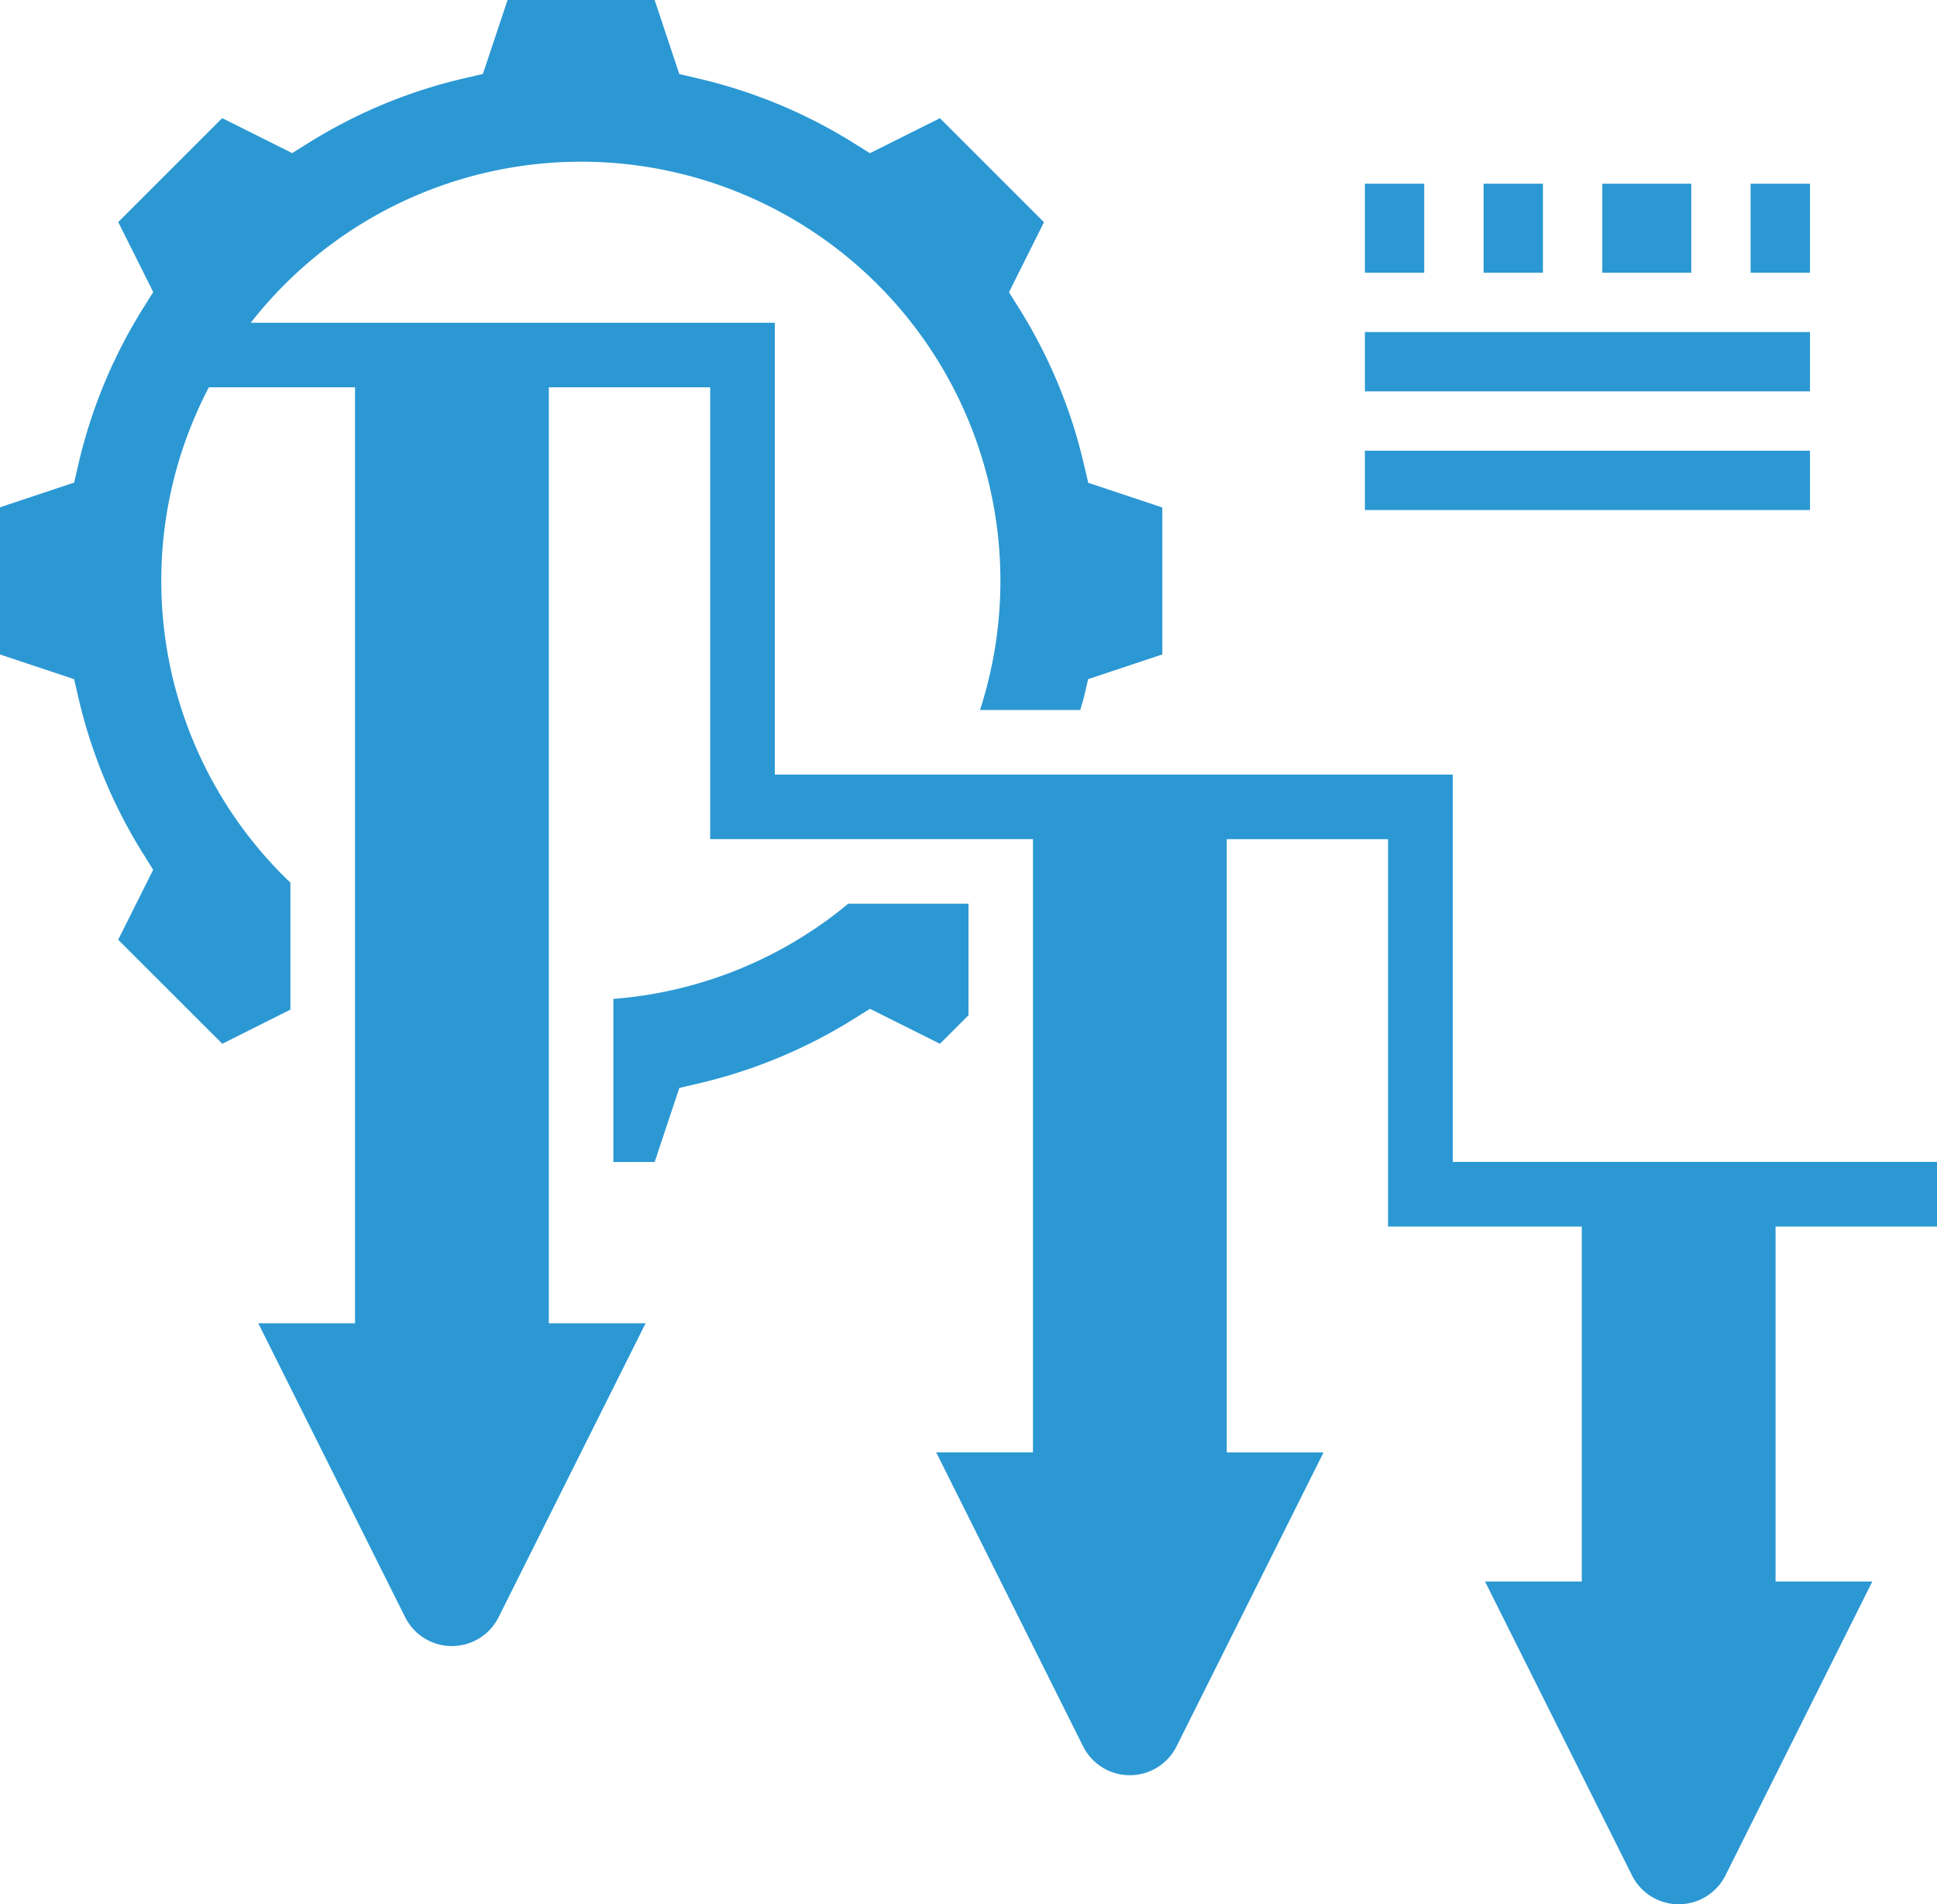 <?xml version="1.0" encoding="UTF-8"?> <svg xmlns="http://www.w3.org/2000/svg" id="Group_24806" data-name="Group 24806" width="94.097" height="92.529" viewBox="0 0 94.097 92.529"><g id="noun-agile-project-3155795" transform="translate(0 0)"><g id="Group_7465" data-name="Group 7465" transform="translate(0 0)"><path id="Path_14203" data-name="Path 14203" d="M89.255,61.6V78.846h4.7L86.82,93.127a2.538,2.538,0,0,1-4.539,0l-7.14-14.281h4.7V61.6h-9.41V42.776H62.595v29.8h4.7l-7.14,14.281a2.538,2.538,0,0,1-4.539,0L48.48,72.573h4.7v-29.8H37.5V20.819H29.661V66.3h4.7l-7.14,14.281a2.538,2.538,0,0,1-4.539,0L15.546,66.3h4.7V20.819h-7.1a20.282,20.282,0,0,0,3.961,24.07v6.168L13.8,52.717,8.741,47.662l1.7-3.4-.467-.747A24.851,24.851,0,0,1,6.8,35.861L6.6,35,3,33.8v-7.15l3.6-1.2.2-.858a24.89,24.89,0,0,1,3.177-7.655l.467-.747-1.7-3.4L13.794,7.74l3.4,1.7.747-.467A24.851,24.851,0,0,1,25.6,5.794l.858-.2,1.2-3.6H34.8L36,5.6l.858.2a24.889,24.889,0,0,1,7.655,3.177l.747.467,3.4-1.7,5.055,5.055-1.7,3.4.467.747A24.851,24.851,0,0,1,55.664,24.6l.2.858,3.6,1.2V33.8L55.86,35l-.2.858c-.05.216-.125.427-.182.641h-4.87A20.368,20.368,0,0,0,15.181,17.684H40.639V39.639H73.573V58.458H97.1V61.6Z" transform="translate(-3 -2)" fill="#2b98d3"></path><path id="Path_14204" data-name="Path 14204" d="M22,29.625A20.3,20.3,0,0,0,33.409,25h5.842v5.42l-1.386,1.386-3.4-1.7-.747.467a24.851,24.851,0,0,1-7.655,3.177l-.858.2-1.2,3.6H22Z" transform="translate(7.797 18.912)" fill="#2b98d3"></path><rect id="Rectangle_4994" data-name="Rectangle 4994" width="21.621" height="2.883" transform="translate(66.305 21.9)" fill="#2b98d3"></rect><rect id="Rectangle_4995" data-name="Rectangle 4995" width="21.621" height="2.883" transform="translate(66.305 16.134)" fill="#2b98d3"></rect><rect id="Rectangle_4996" data-name="Rectangle 4996" width="2.883" height="4.324" transform="translate(66.305 8.927)" fill="#2b98d3"></rect><rect id="Rectangle_4997" data-name="Rectangle 4997" width="2.883" height="4.324" transform="translate(72.07 8.927)" fill="#2b98d3"></rect><rect id="Rectangle_4998" data-name="Rectangle 4998" width="2.883" height="4.324" transform="translate(85.043 8.927)" fill="#2b98d3"></rect><rect id="Rectangle_4999" data-name="Rectangle 4999" width="4.324" height="4.324" transform="translate(77.836 8.927)" fill="#2b98d3"></rect></g></g></svg> 